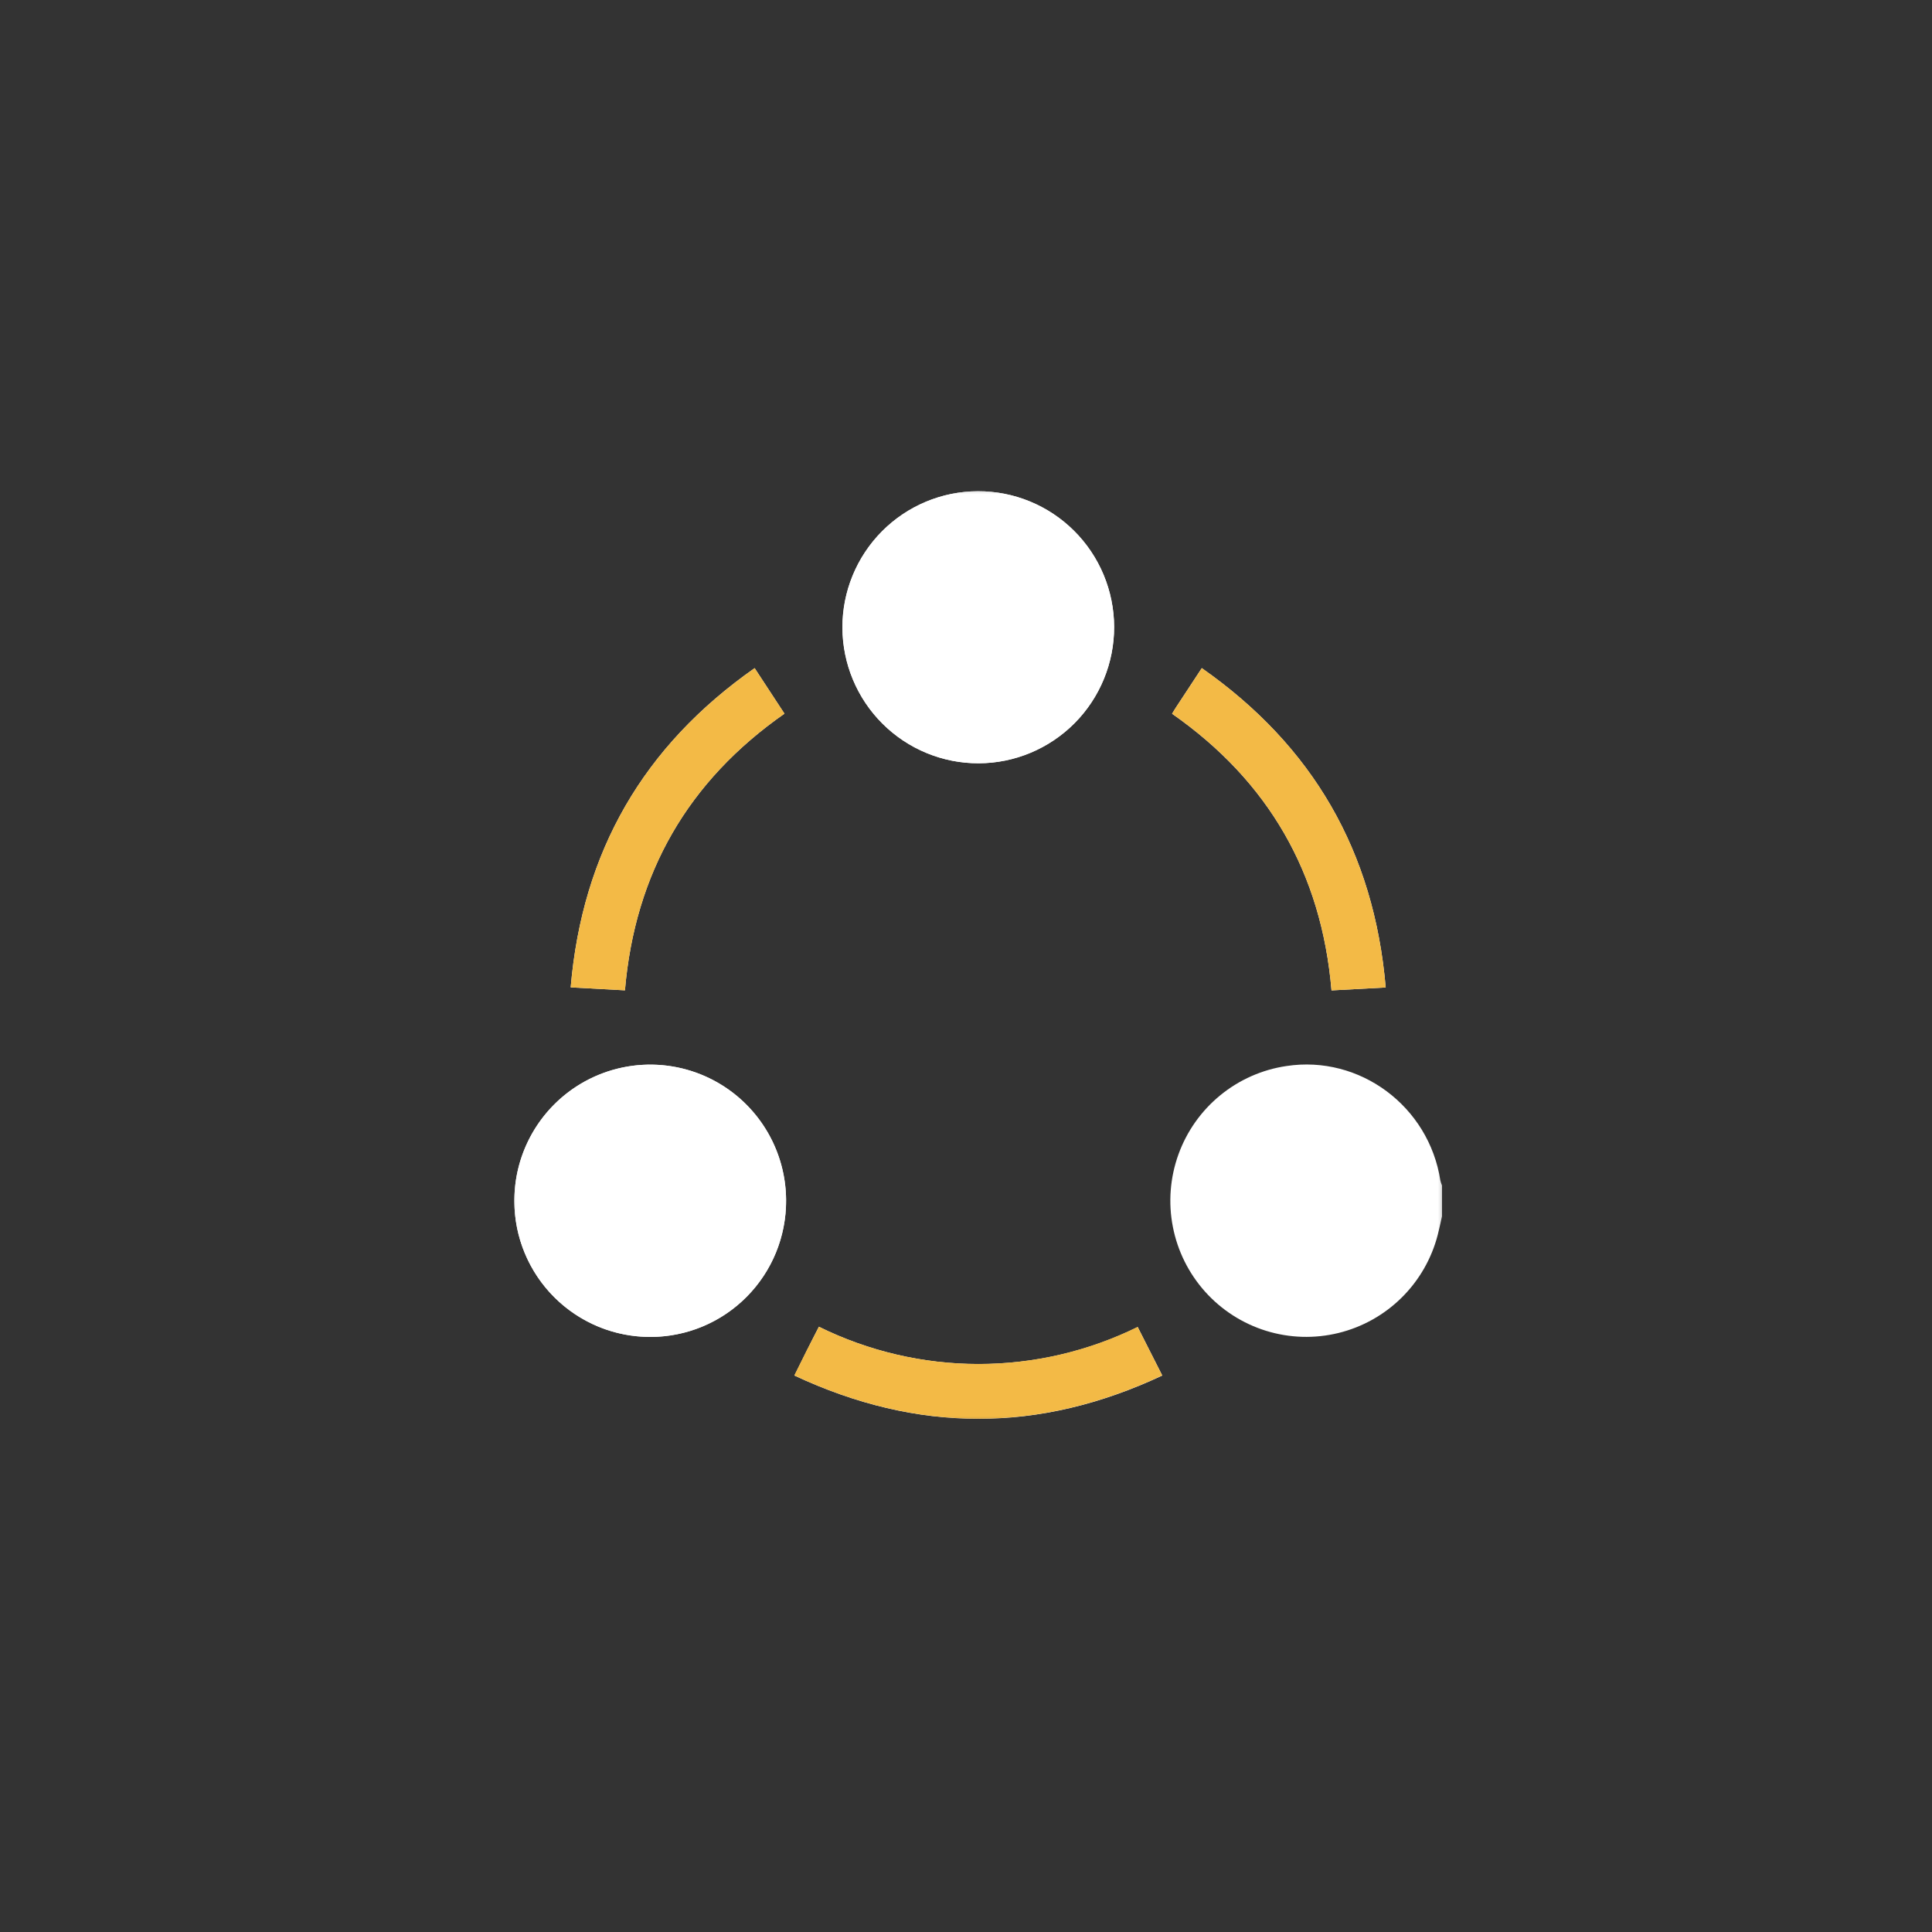 <svg width="88" height="88" viewBox="0 0 88 88" fill="none" xmlns="http://www.w3.org/2000/svg">
<rect x="0" y="0" width="88" height="88" fill="#333333" stroke="none"/>
<mask id="mask0_30_12655" style="mask-type:luminance" maskUnits="userSpaceOnUse" x="22" y="22" width="44" height="43">
<path d="M65.998 22H22.998V65H65.998V22Z" fill="white"/>
</mask>
<g mask="url(#mask0_30_12655)">
<path d="M29.632 60.896C30.857 60.893 32.053 60.526 33.069 59.841C34.084 59.157 34.876 58.186 35.342 57.052C35.806 55.917 35.925 54.669 35.684 53.467C35.441 52.264 34.847 51.161 33.98 50.296C33.111 49.431 32.007 48.844 30.805 48.608C29.603 48.373 28.359 48.5 27.229 48.973C26.1 49.446 25.136 50.244 24.459 51.267C23.782 52.289 23.423 53.49 23.428 54.716C23.43 55.53 23.592 56.336 23.905 57.087C24.218 57.839 24.676 58.521 25.252 59.094C25.828 59.668 26.512 60.123 27.263 60.432C28.015 60.741 28.82 60.898 29.632 60.896ZM44.575 34.767C46.217 34.763 47.788 34.105 48.947 32.94C50.105 31.774 50.752 30.195 50.748 28.551C50.742 26.907 50.086 25.333 48.92 24.175C47.757 23.017 46.181 22.369 44.541 22.375C42.9 22.38 41.328 23.038 40.172 24.203C39.016 25.369 38.367 26.947 38.373 28.591C38.38 30.233 39.036 31.806 40.2 32.964C41.362 34.122 42.935 34.77 44.575 34.767ZM37.3 60.431C37.105 60.812 36.922 61.164 36.748 61.519C36.575 61.873 36.386 62.248 36.184 62.654C41.797 65.282 47.342 65.283 52.941 62.654C52.55 61.881 52.185 61.158 51.822 60.445C49.562 61.556 47.078 62.133 44.559 62.13C42.042 62.128 39.557 61.546 37.3 60.431ZM63.117 44.979C62.586 38.782 59.8 33.977 54.739 30.432L53.566 32.218C53.505 32.309 53.456 32.403 53.386 32.51C57.776 35.576 60.197 39.776 60.648 45.112L63.117 44.979ZM25.994 44.974L28.465 45.108C28.923 39.755 31.345 35.57 35.731 32.506C35.281 31.817 34.839 31.142 34.373 30.432C29.307 33.984 26.523 38.788 25.994 44.974Z" fill="white"/>
<path d="M65.681 55.402C65.617 55.682 65.56 55.965 65.488 56.243C65.208 57.329 64.64 58.318 63.843 59.106C63.046 59.894 62.051 60.45 60.964 60.716C59.877 60.982 58.738 60.948 57.669 60.617C56.6 60.286 55.64 59.67 54.892 58.836C54.144 58.002 53.636 56.98 53.422 55.88C53.207 54.779 53.295 53.641 53.675 52.586C54.055 51.531 54.713 50.599 55.58 49.89C56.446 49.18 57.489 48.719 58.596 48.556C61.934 48.046 65.085 50.388 65.606 53.768C65.625 53.846 65.65 53.922 65.681 53.996V55.402Z" fill="white"/>
<path d="M29.632 60.895C28.408 60.898 27.21 60.537 26.191 59.858C25.171 59.179 24.376 58.212 23.904 57.08C23.433 55.948 23.308 54.701 23.544 53.498C23.78 52.294 24.367 51.188 25.231 50.318C26.094 49.449 27.196 48.856 28.396 48.614C29.596 48.372 30.841 48.492 31.973 48.959C33.105 49.426 34.073 50.219 34.756 51.238C35.438 52.256 35.803 53.455 35.806 54.681C35.809 55.496 35.652 56.303 35.344 57.057C35.035 57.811 34.581 58.496 34.007 59.073C33.434 59.651 32.752 60.109 32.001 60.422C31.25 60.734 30.445 60.895 29.632 60.895Z" fill="white"/>
<path d="M44.577 34.767C42.937 34.772 41.362 34.124 40.198 32.966C39.034 31.808 38.376 30.234 38.369 28.591C38.365 26.947 39.012 25.369 40.169 24.203C41.326 23.038 42.897 22.38 44.537 22.375C45.35 22.372 46.155 22.53 46.907 22.839C47.659 23.148 48.343 23.602 48.919 24.176C49.496 24.75 49.954 25.432 50.267 26.183C50.581 26.934 50.743 27.74 50.746 28.554C50.749 30.198 50.101 31.775 48.944 32.94C47.787 34.104 46.217 34.761 44.577 34.767Z" fill="white"/>
<path d="M37.301 60.432C39.559 61.545 42.042 62.125 44.558 62.127C47.075 62.128 49.558 61.551 51.817 60.439C52.18 61.157 52.544 61.875 52.936 62.649C47.338 65.28 41.793 65.279 36.18 62.649C36.381 62.242 36.56 61.875 36.743 61.513C36.926 61.151 37.106 60.81 37.301 60.432Z" fill="#F3BA46"/>
<path d="M63.117 44.978L60.649 45.111C60.195 39.776 57.775 35.575 53.387 32.509C53.452 32.399 53.506 32.308 53.566 32.218L54.742 30.432C59.8 33.976 62.586 38.782 63.117 44.978Z" fill="#F3BA46"/>
<path d="M25.994 44.974C26.523 38.788 29.307 33.984 34.373 30.432C34.84 31.143 35.282 31.818 35.733 32.506C31.346 35.57 28.924 39.756 28.466 45.109L25.994 44.974Z" fill="#F3BA46"/>
</g>
</svg>
